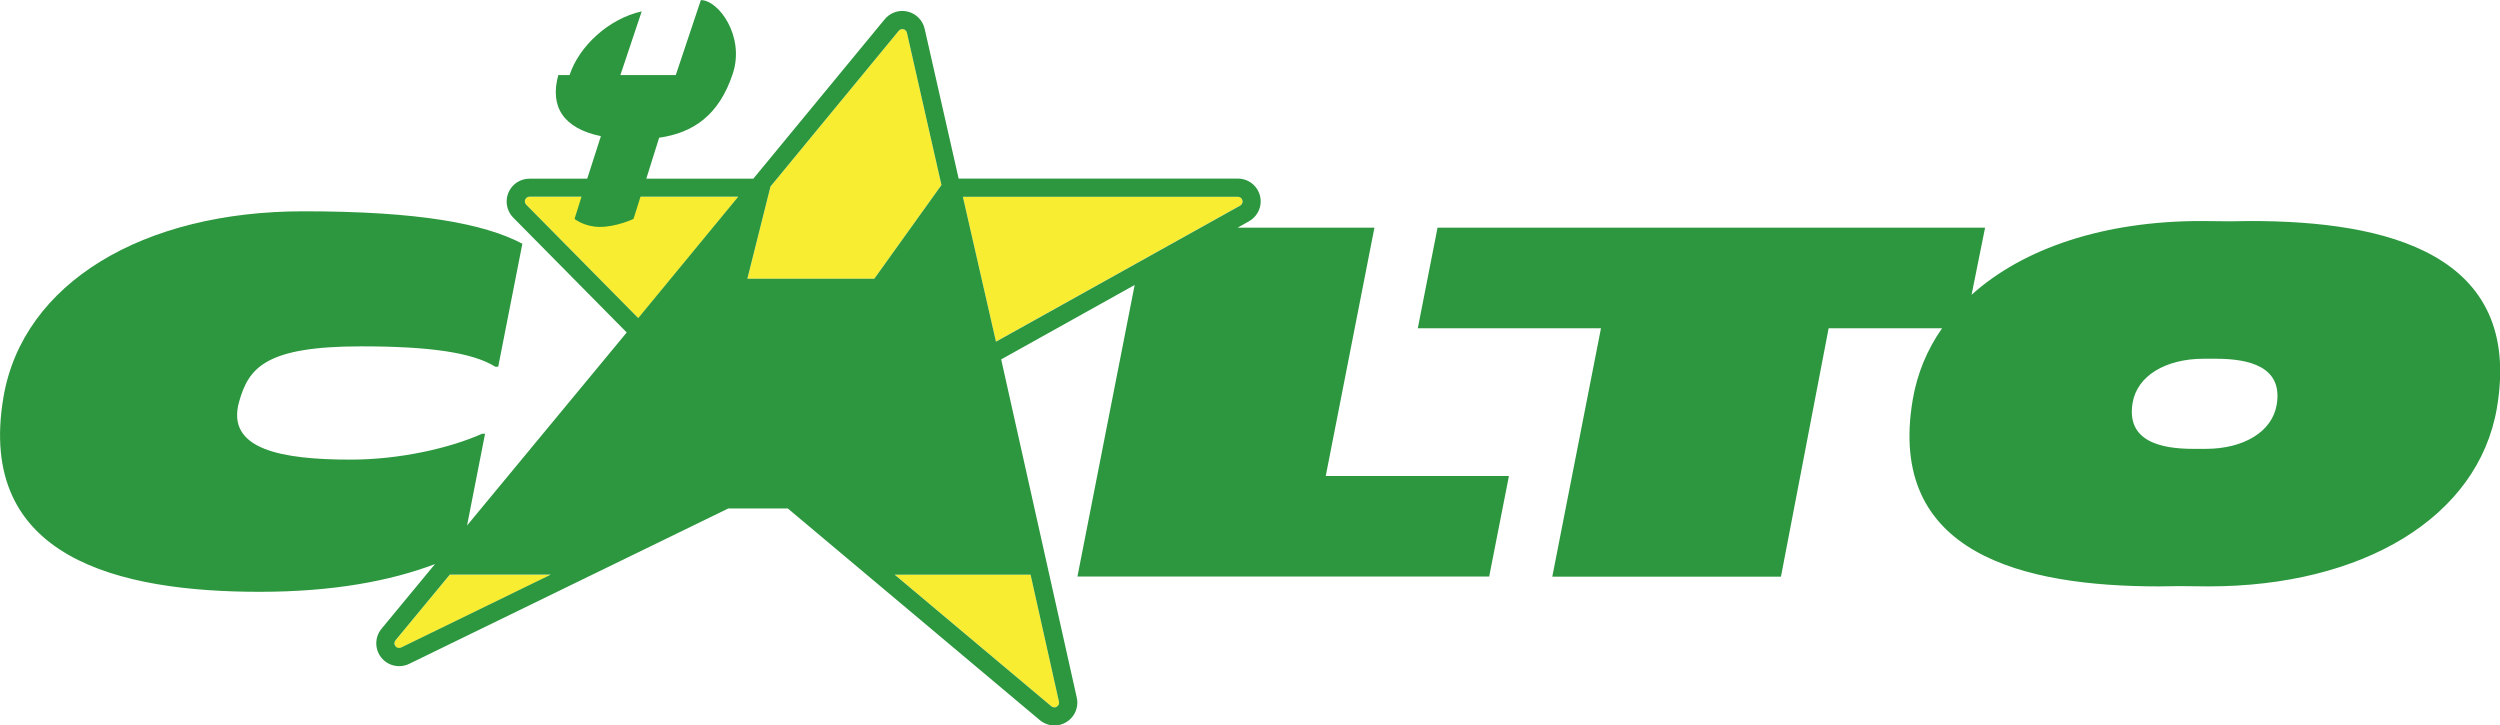 <svg viewBox="0 0 272.13 78.97" xmlns="http://www.w3.org/2000/svg"><defs><style>.d{fill:#f9ed32;}.e{fill:#2c973e;}</style></defs><g id="a"></g><g id="b"><g id="c"><g><path d="M97.83,3.35c.1-.12,.24-.18,.39-.18,.04,0,.08,0,.12,.01,.19,.04,.33,.19,.38,.38l3.76,16.58-7.31,10.2h-13.82l2.52-10.04L97.83,3.35h0ZM57.28,22.28c-.09-.1-.15-.23-.15-.36,0-.07,.01-.13,.04-.19,.08-.2,.27-.32,.47-.32h22.74l-10.89,13.23-12.21-12.36h0Zm-13.62,48.21c-.07,.03-.15,.05-.22,.05-.15,0-.3-.07-.4-.19-.07-.1-.11-.21-.11-.31,0-.12,.04-.23,.11-.32l5.92-7.16h10.99l-16.3,7.94h0Zm71.63,6c0,.17-.09,.34-.25,.44-.08,.05-.17,.07-.26,.07-.12,0-.23-.04-.33-.12l-17.06-14.33h14.79l3.09,13.83s.01,.08,.01,.11h0Zm19.7-54.12l-26.58,14.81-3.6-15.76h29.94c.23,0,.43,.16,.49,.38,.01,.04,.02,.08,.02,.13,0,.18-.1,.35-.26,.45h0Z" class="d"></path><path d="M149.62,24.78h-14.9l1.23-.69c.8-.45,1.28-1.29,1.28-2.17,0-.21-.03-.42-.08-.62-.29-1.1-1.27-1.86-2.41-1.86h-30.39l-3.7-16.31c-.21-.92-.93-1.65-1.85-1.87-.19-.04-.38-.07-.58-.07-.73,0-1.44,.33-1.92,.91l-14.3,17.35h-11.65l1.4-4.46c3.69-.53,6.52-2.42,8.02-6.99,1.33-4.05-1.55-7.99-3.48-7.99l-2.73,8.16h-6.03l2.32-6.93c-3.59,.79-6.83,3.8-7.85,6.93h-1.23c-.94,3.44,.54,5.8,4.64,6.65l-1.49,4.63h-6.29c-1,0-1.91,.6-2.29,1.53-.13,.31-.19,.64-.19,.96,0,.64,.25,1.27,.72,1.75l12.35,12.5-17.38,21.01,1.96-9.99h-.31c-3.49,1.56-8.96,2.82-14.3,2.82-7.48,0-13.64-1.08-12.16-6.31,1.04-3.69,2.87-6.02,13.29-6.02,7.46,0,12.11,.67,14.6,2.22h.31l2.63-13.39c-4.17-2.21-11.39-3.53-23.78-3.53C15.57,22.98,2.5,30.81,.38,43.21c-3.01,17.58,12.62,21.21,27.89,21.21,7.9,0,14.18-1.16,19.08-3.02l-5.82,7.04c-.38,.46-.57,1.02-.57,1.58s.18,1.09,.53,1.54c.48,.62,1.21,.95,1.96,.95,.37,0,.74-.08,1.09-.25l34.73-16.91h6.49l27.43,23.04c.46,.38,1.03,.58,1.6,.58h0c.44,0,.89-.12,1.29-.37,.75-.46,1.19-1.27,1.19-2.12,0-.18-.02-.36-.06-.54l-8.23-36.82,14.53-8.1-6.23,31.74h44.82l2.15-10.95h-19.94l5.3-27.03h0ZM43.66,70.48c-.07,.03-.15,.05-.22,.05-.15,0-.3-.07-.4-.19-.07-.1-.11-.21-.11-.31,0-.12,.04-.23,.11-.32l5.92-7.16h10.99l-16.3,7.94h0Zm25.83-35.84l-12.21-12.36c-.09-.1-.15-.23-.15-.36,0-.07,.01-.13,.04-.19,.08-.2,.27-.32,.47-.32h5.66l-.76,2.42s1.07,.87,2.76,.87c1.82,0,3.66-.87,3.66-.87l.76-2.42h10.64l-10.89,13.22h0Zm11.86-4.3l2.52-10.04L97.83,3.35c.1-.12,.24-.18,.39-.18,.04,0,.08,0,.12,.01,.19,.04,.33,.19,.38,.38l3.76,16.58-7.31,10.2h-13.82Zm30.83,32.21l3.09,13.83s.01,.08,.01,.11c0,.17-.09,.34-.25,.44-.08,.05-.17,.07-.26,.07-.12,0-.23-.04-.33-.12l-17.06-14.33h14.79Zm-3.77-25.37l-3.6-15.76h29.94c.23,0,.43,.16,.49,.38,.01,.04,.02,.08,.02,.13,0,.18-.1,.35-.26,.45l-26.58,14.81h0Zm136.58-13.12c-.76,0-1.51,.01-2.24,.03-1.02-.02-2.07-.03-3.17-.03-10.49,0-19.32,2.93-24.97,8.03,.64-3.19,1.47-7.31,1.47-7.31h-59.6l-2.15,10.95h19.94l-5.3,27.04h24.89l5.19-27.04h12.35c-1.61,2.3-2.7,4.89-3.19,7.74-2.89,16.88,12.12,20.36,26.78,20.36,.76,0,1.51-.01,2.24-.03,1.02,.02,2.07,.03,3.17,.03,16.79,0,29.35-7.51,31.39-19.41,2.89-16.88-12.12-20.36-26.78-20.36h0Zm2.83,20.01c-.5,2.94-3.6,4.79-7.74,4.79-.27,0-.53,0-.78,0-.18,0-.36,0-.55,0-3.62,0-7.32-.86-6.61-5.02,.5-2.94,3.6-4.79,7.74-4.79,.27,0,.53,0,.78,0,.18,0,.36,0,.55,0,3.62,0,7.32,.86,6.61,5.02h0Z" class="e"></path></g></g></g></svg>
